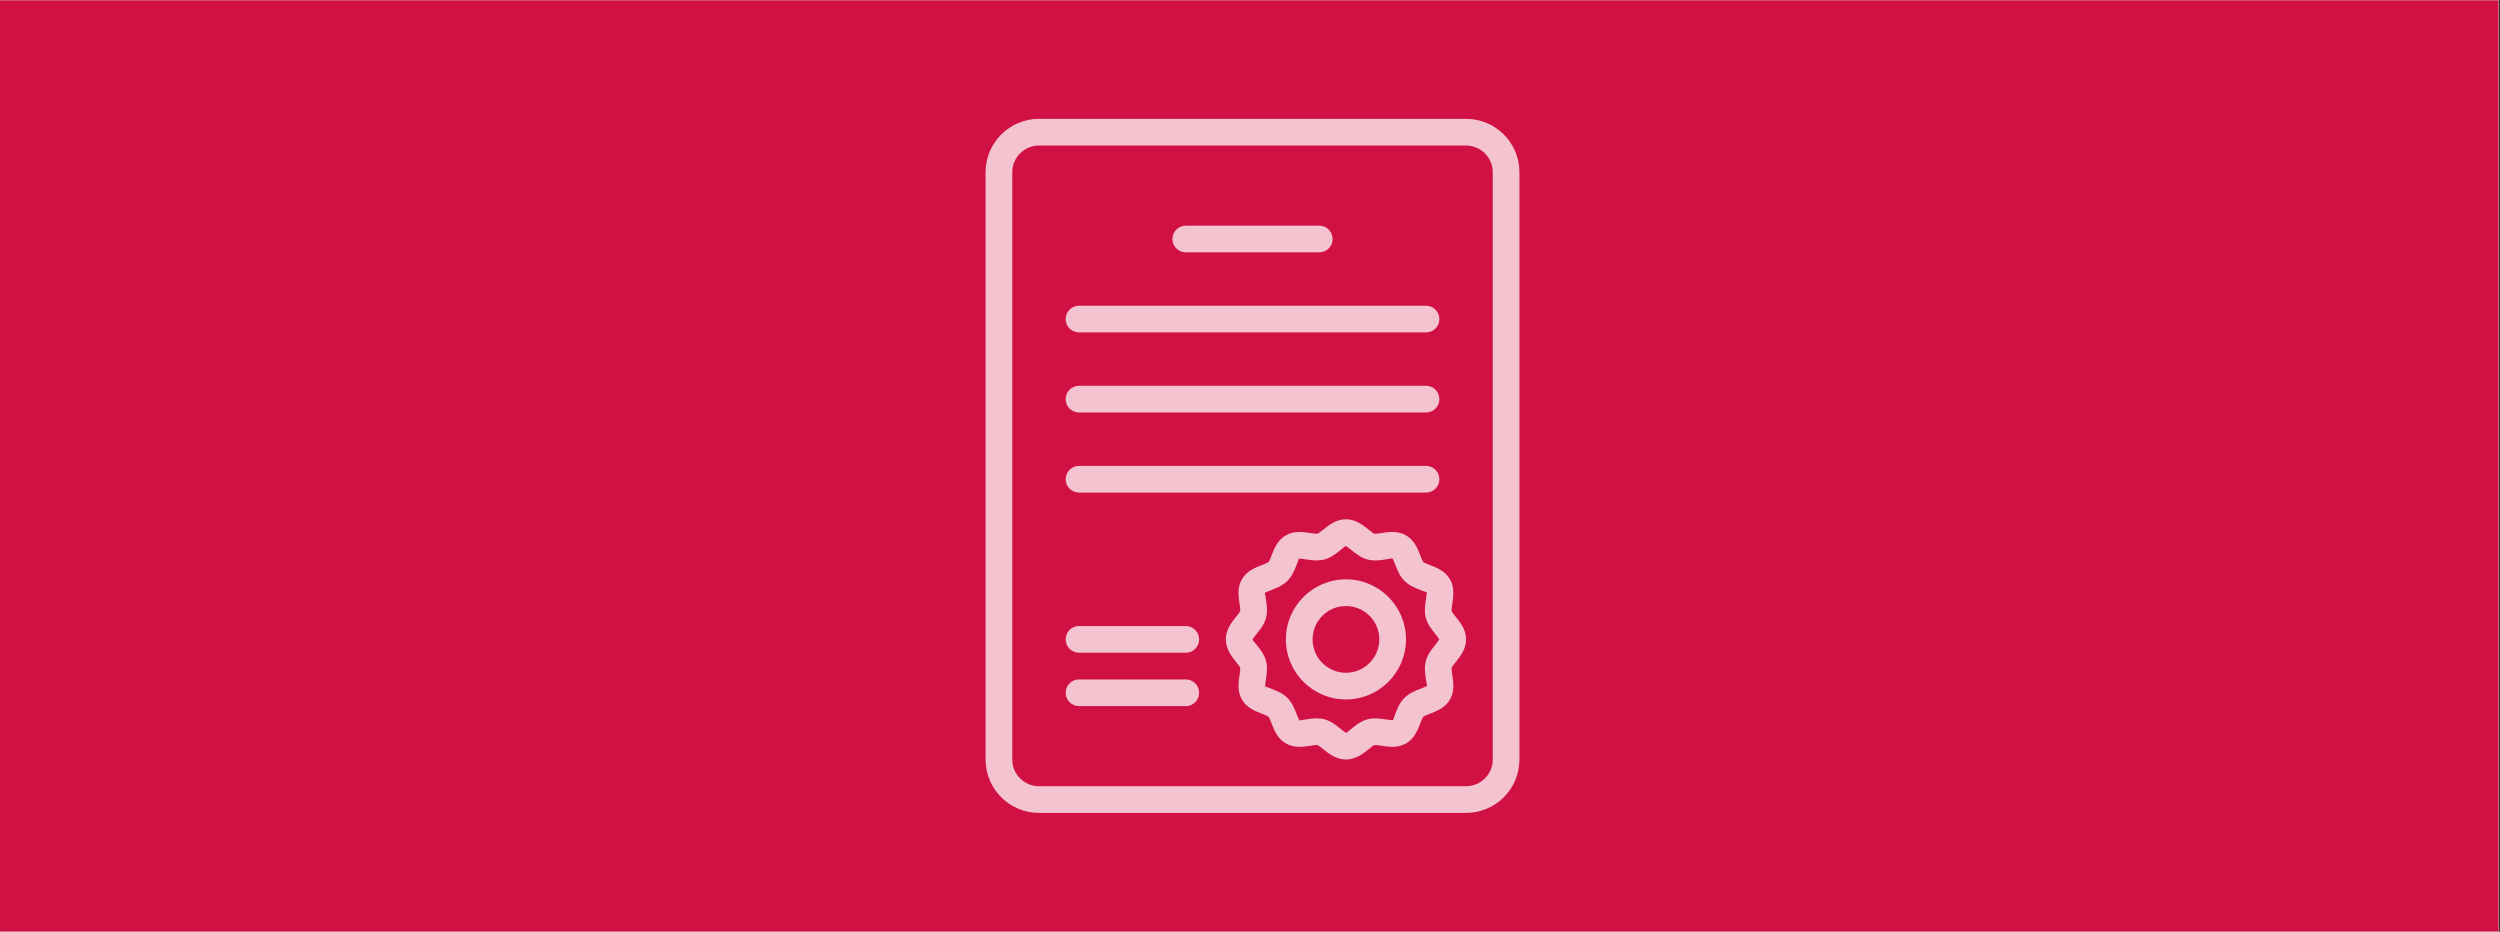 <?xml version="1.0" encoding="UTF-8"?>
<svg xmlns="http://www.w3.org/2000/svg" xmlns:xlink="http://www.w3.org/1999/xlink" width="601" zoomAndPan="magnify" viewBox="0 0 450.75 168" height="224" preserveAspectRatio="xMidYMid meet" version="1.0">
  <rect x="0" y="0" width="450.75" height="168" fill="#333333" stroke="none"/>
  <defs>
    <filter x="0%" y="0%" width="100%" height="100%" id="9522aa3256">
      <feColorMatrix values="0 0 0 0 1 0 0 0 0 1 0 0 0 0 1 0 0 0 1 0" color-interpolation-filters="sRGB"></feColorMatrix>
    </filter>
    <clipPath id="f3627fd58f">
      <path d="M 0 0.047 L 450.5 0.047 L 450.5 167.953 L 0 167.953 Z M 0 0.047 " clip-rule="nonzero"></path>
    </clipPath>
    <mask id="912d948ad4">
      <g filter="url(#9522aa3256)">
        <rect x="-45.075" width="540.9" fill="#000000" y="-16.8" height="201.6" fill-opacity="0.75"></rect>
      </g>
    </mask>
    <clipPath id="04509146d7">
      <path d="M 0.5 0.395 L 97 0.395 L 97 125.605 L 0.5 125.605 Z M 0.5 0.395 " clip-rule="nonzero"></path>
    </clipPath>
    <clipPath id="eddb961f8b">
      <rect x="0" width="98" y="0" height="126"></rect>
    </clipPath>
  </defs>
  <g clip-path="url(#f3627fd58f)">
    <path fill="#ffffff" d="M 0 0.047 L 450.5 0.047 L 450.5 167.953 L 0 167.953 Z M 0 0.047 " fill-opacity="1" fill-rule="nonzero"></path>
    <path fill="#ffffff" d="M 0 0.047 L 450.5 0.047 L 450.5 167.953 L 0 167.953 Z M 0 0.047 " fill-opacity="1" fill-rule="nonzero"></path>
    <path fill="#d11144" d="M 0.004 -3.598 L 450.496 -3.598 L 450.496 171.594 L 0.004 171.594 Z M 0.004 -3.598 " fill-opacity="1" fill-rule="evenodd"></path>
  </g>
  <g mask="url(#912d948ad4)">
    <g transform="matrix(1, 0, 0, 1, 177, 21)">
      <g clip-path="url(#eddb961f8b)">
        <g clip-path="url(#04509146d7)">
          <path fill="#ffffff" d="M 10.324 5.242 C 7.668 5.242 5.512 7.402 5.512 10.055 L 5.512 115.941 C 5.512 118.594 7.668 120.754 10.324 120.754 L 87.332 120.754 C 89.984 120.754 92.145 118.594 92.145 115.941 L 92.145 10.055 C 92.145 7.402 89.984 5.242 87.332 5.242 Z M 87.332 125.566 L 10.324 125.566 C 5.016 125.566 0.699 121.25 0.699 115.941 L 0.699 10.055 C 0.699 4.746 5.016 0.43 10.324 0.43 L 87.332 0.43 C 92.641 0.43 96.957 4.746 96.957 10.055 L 96.957 115.941 C 96.957 121.25 92.641 125.566 87.332 125.566 Z M 87.332 125.566 " fill-opacity="1" fill-rule="evenodd"></path>
        </g>
        <path fill="#ffffff" d="M 60.375 108.52 C 60.84 108.52 61.32 108.566 61.805 108.695 C 62.965 109.008 63.848 109.719 64.629 110.344 C 64.965 110.617 65.531 111.074 65.758 111.137 C 65.812 111.074 66.379 110.617 66.719 110.344 C 67.5 109.719 68.383 109.008 69.539 108.699 C 70.73 108.383 71.863 108.559 72.871 108.707 C 73.316 108.773 73.977 108.879 74.207 108.828 C 74.164 108.773 74.414 108.133 74.578 107.707 C 74.949 106.762 75.363 105.691 76.219 104.836 C 77.082 103.973 78.152 103.559 79.094 103.191 C 79.52 103.027 80.16 102.777 80.324 102.621 C 80.27 102.594 80.164 101.926 80.098 101.48 C 79.945 100.473 79.773 99.336 80.086 98.152 C 80.395 96.992 81.109 96.109 81.734 95.328 C 81.977 95.027 82.367 94.543 82.492 94.281 C 82.367 94.02 81.977 93.539 81.734 93.238 C 81.109 92.457 80.395 91.574 80.086 90.418 C 79.773 89.23 79.945 88.094 80.098 87.086 C 80.164 86.641 80.27 85.973 80.215 85.754 C 80.176 85.785 79.516 85.539 79.098 85.375 C 78.152 85.008 77.082 84.594 76.227 83.734 C 75.363 82.875 74.949 81.805 74.582 80.863 C 74.418 80.438 74.168 79.797 74.012 79.629 C 73.984 79.688 73.316 79.793 72.871 79.859 C 71.863 80.012 70.723 80.184 69.543 79.871 C 68.383 79.559 67.5 78.848 66.719 78.223 C 66.379 77.949 65.812 77.492 65.586 77.43 C 65.531 77.492 64.965 77.949 64.629 78.223 C 63.848 78.848 62.965 79.559 61.809 79.867 C 60.621 80.18 59.48 80.012 58.477 79.859 C 58.031 79.793 57.355 79.688 57.141 79.742 C 57.18 79.793 56.93 80.438 56.766 80.859 C 56.398 81.805 55.98 82.875 55.125 83.73 C 54.262 84.594 53.195 85.008 52.25 85.375 C 51.824 85.539 51.188 85.789 51.02 85.945 C 51.078 85.973 51.184 86.641 51.25 87.086 C 51.398 88.094 51.574 89.23 51.262 90.414 C 50.949 91.574 50.238 92.457 49.613 93.238 C 49.336 93.574 48.883 94.145 48.816 94.371 C 48.883 94.422 49.336 94.992 49.613 95.328 C 50.238 96.109 50.949 96.992 51.258 98.145 C 51.574 99.336 51.398 100.477 51.25 101.484 C 51.18 101.93 51.078 102.598 51.129 102.82 C 51.191 102.738 51.828 103.027 52.25 103.191 C 53.191 103.559 54.262 103.973 55.121 104.832 C 55.98 105.691 56.398 106.762 56.766 107.707 C 56.926 108.129 57.18 108.77 57.336 108.938 C 57.359 108.875 58.031 108.773 58.477 108.707 C 59.07 108.617 59.711 108.52 60.375 108.52 Z M 65.672 115.941 C 63.91 115.941 62.582 114.875 61.613 114.098 C 61.273 113.824 60.762 113.414 60.555 113.344 C 60.336 113.289 59.648 113.395 59.195 113.469 C 57.918 113.656 56.324 113.898 54.84 113.039 C 53.336 112.172 52.75 110.664 52.277 109.453 C 52.113 109.031 51.871 108.398 51.715 108.234 C 51.555 108.086 50.922 107.84 50.504 107.676 C 49.293 107.203 47.781 106.617 46.914 105.121 C 46.055 103.629 46.297 102.039 46.488 100.762 C 46.559 100.305 46.664 99.613 46.605 99.387 C 46.543 99.191 46.133 98.684 45.859 98.344 C 45.082 97.375 44.016 96.047 44.016 94.281 C 44.016 92.516 45.082 91.191 45.859 90.223 C 46.133 89.883 46.543 89.375 46.609 89.168 C 46.664 88.953 46.559 88.262 46.488 87.805 C 46.297 86.527 46.055 84.938 46.918 83.449 C 47.781 81.945 49.293 81.359 50.508 80.887 C 50.926 80.727 51.559 80.48 51.727 80.324 C 51.871 80.168 52.113 79.535 52.281 79.113 C 52.75 77.902 53.336 76.395 54.84 75.523 C 56.324 74.664 57.918 74.906 59.195 75.098 C 59.652 75.168 60.344 75.273 60.57 75.215 C 60.762 75.152 61.273 74.742 61.613 74.469 C 62.582 73.691 63.91 72.625 65.672 72.625 C 67.438 72.625 68.766 73.691 69.734 74.469 C 70.07 74.742 70.582 75.152 70.789 75.223 C 71 75.273 71.695 75.168 72.152 75.098 C 73.43 74.906 75.02 74.664 76.508 75.527 C 78.012 76.395 78.594 77.906 79.07 79.117 C 79.23 79.535 79.477 80.168 79.629 80.336 C 79.785 80.48 80.422 80.727 80.84 80.891 C 82.055 81.359 83.562 81.949 84.43 83.453 C 85.289 84.938 85.051 86.527 84.855 87.805 C 84.785 88.262 84.684 88.953 84.738 89.18 C 84.805 89.375 85.215 89.883 85.484 90.223 C 86.266 91.191 87.332 92.516 87.332 94.281 C 87.332 96.047 86.266 97.375 85.484 98.344 C 85.215 98.684 84.805 99.191 84.734 99.398 C 84.684 99.613 84.785 100.305 84.855 100.758 C 85.051 102.039 85.289 103.629 84.43 105.117 C 83.562 106.621 82.051 107.207 80.84 107.676 C 80.418 107.84 79.785 108.086 79.621 108.242 C 79.473 108.398 79.23 109.031 79.066 109.453 C 78.594 110.664 78.008 112.172 76.508 113.043 C 75.012 113.902 73.422 113.656 72.152 113.469 C 71.691 113.395 71.004 113.293 70.777 113.352 C 70.582 113.414 70.07 113.824 69.734 114.098 C 68.766 114.875 67.438 115.941 65.672 115.941 Z M 65.672 115.941 " fill-opacity="1" fill-rule="evenodd"></path>
        <path fill="#ffffff" d="M 60.859 24.496 L 36.797 24.496 C 35.465 24.496 34.391 23.418 34.391 22.09 C 34.391 20.762 35.465 19.684 36.797 19.684 L 60.859 19.684 C 62.191 19.684 63.266 20.762 63.266 22.09 C 63.266 23.418 62.191 24.496 60.859 24.496 " fill-opacity="1" fill-rule="evenodd"></path>
        <path fill="#ffffff" d="M 80.113 38.934 L 17.543 38.934 C 16.211 38.934 15.137 37.855 15.137 36.527 C 15.137 35.199 16.211 34.121 17.543 34.121 L 80.113 34.121 C 81.441 34.121 82.52 35.199 82.52 36.527 C 82.52 37.855 81.441 38.934 80.113 38.934 " fill-opacity="1" fill-rule="evenodd"></path>
        <path fill="#ffffff" d="M 80.113 53.371 L 17.543 53.371 C 16.211 53.371 15.137 52.293 15.137 50.965 C 15.137 49.637 16.211 48.559 17.543 48.559 L 80.113 48.559 C 81.441 48.559 82.52 49.637 82.52 50.965 C 82.52 52.293 81.441 53.371 80.113 53.371 " fill-opacity="1" fill-rule="evenodd"></path>
        <path fill="#ffffff" d="M 80.113 67.812 L 17.543 67.812 C 16.211 67.812 15.137 66.734 15.137 65.406 C 15.137 64.078 16.211 63 17.543 63 L 80.113 63 C 81.441 63 82.52 64.078 82.52 65.406 C 82.52 66.734 81.441 67.812 80.113 67.812 " fill-opacity="1" fill-rule="evenodd"></path>
        <path fill="#ffffff" d="M 36.797 96.688 L 17.543 96.688 C 16.211 96.688 15.137 95.613 15.137 94.281 C 15.137 92.953 16.211 91.875 17.543 91.875 L 36.797 91.875 C 38.125 91.875 39.203 92.953 39.203 94.281 C 39.203 95.613 38.125 96.688 36.797 96.688 " fill-opacity="1" fill-rule="evenodd"></path>
        <path fill="#ffffff" d="M 36.797 106.316 L 17.543 106.316 C 16.211 106.316 15.137 105.238 15.137 103.91 C 15.137 102.578 16.211 101.504 17.543 101.504 L 36.797 101.504 C 38.125 101.504 39.203 102.578 39.203 103.91 C 39.203 105.238 38.125 106.316 36.797 106.316 " fill-opacity="1" fill-rule="evenodd"></path>
        <path fill="#ffffff" d="M 65.672 88.266 C 62.355 88.266 59.656 90.965 59.656 94.281 C 59.656 97.602 62.355 100.301 65.672 100.301 C 68.992 100.301 71.688 97.602 71.688 94.281 C 71.688 90.965 68.992 88.266 65.672 88.266 M 65.672 105.113 C 59.703 105.113 54.844 100.254 54.844 94.281 C 54.844 88.312 59.703 83.453 65.672 83.453 C 71.645 83.453 76.504 88.312 76.504 94.281 C 76.504 100.254 71.645 105.113 65.672 105.113 " fill-opacity="1" fill-rule="evenodd"></path>
      </g>
    </g>
  </g>
</svg>

